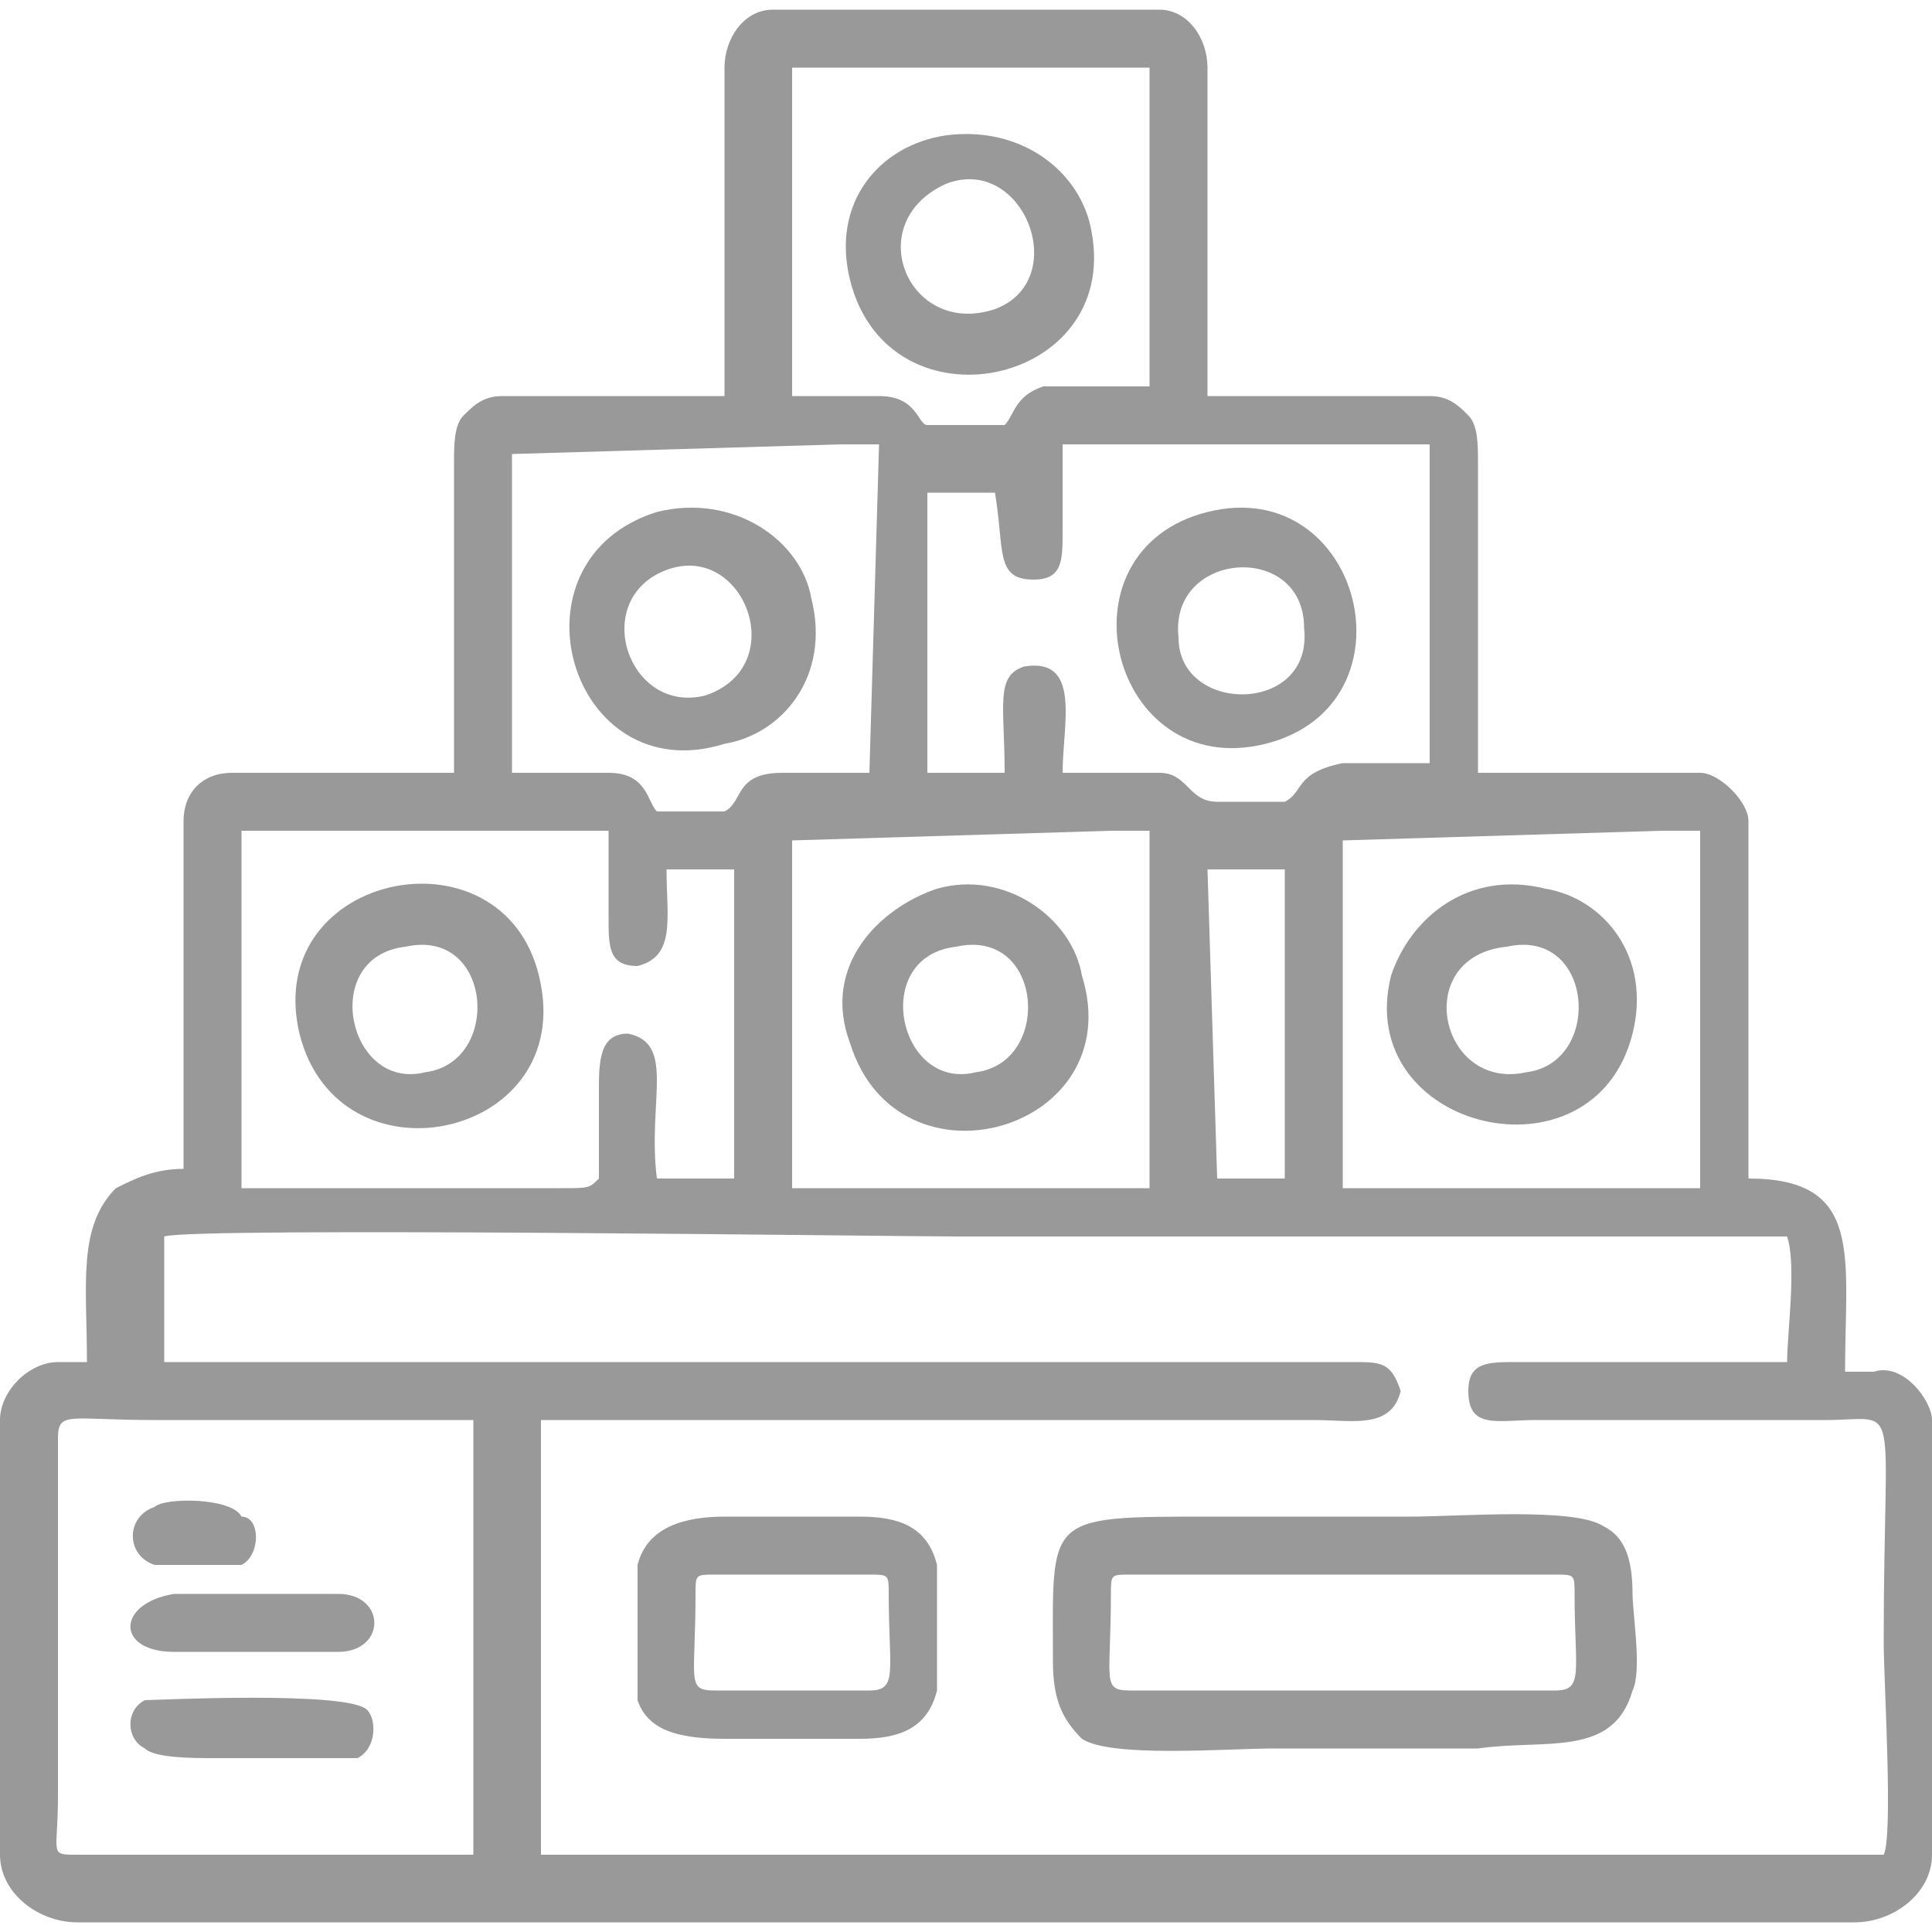 <?xml version="1.0" encoding="utf-8"?>
<!-- Generator: Adobe Illustrator 25.0.0, SVG Export Plug-In . SVG Version: 6.00 Build 0)  -->
<svg version="1.1" id="Layer_1" xmlns="http://www.w3.org/2000/svg" xmlns:xlink="http://www.w3.org/1999/xlink" x="0px" y="0px"
	 viewBox="0 0 20 20" style="enable-background:new 0 0 20 20;" xml:space="preserve">
<style type="text/css">
	.st0{fill-rule:evenodd;clip-rule:evenodd;fill:#999999;}
</style>
<g>
	<path class="st0" d="M11.5,0.7l0.4,0l0,3.3l-0.4,0c-0.2,0-0.6,0-0.7,0c-0.3,0.1-0.3,0.3-0.4,0.4H9.6C9.5,4.4,9.5,4.1,9.1,4.1
		c-0.3,0-0.6,0-0.9,0l0-3.4L11.5,0.7z M10.7,6C11,6,11,5.8,11,5.5c0-0.3,0-0.6,0-0.9l3.4,0l0.4,0l0,3.3l-0.9,0
		c-0.5,0.1-0.4,0.3-0.6,0.4h-0.7C12.3,8.3,12.3,8,12,8c-0.2,0-0.7,0-1,0c0-0.5,0.2-1.2-0.4-1.1C10.3,7,10.4,7.3,10.4,8L9.6,8l0-2.9
		l0.7,0C10.4,5.7,10.3,6,10.7,6z M8.7,4.6l0.4,0L9,8L8.1,8C7.6,8,7.7,8.3,7.5,8.4H6.8C6.7,8.3,6.7,8,6.3,8c-0.2,0-0.7,0-1,0l0-3.3
		L8.7,4.6z M6.2,12.2c-0.1,0.1-0.1,0.1-0.4,0.1c-1,0-2.5,0-3.3,0c0-0.4,0-2.1,0-2.8c0-0.2,0-0.8,0-0.9l3.4,0l0.4,0
		c0,0.3,0,0.6,0,0.9c0,0.3,0,0.5,0.3,0.5c0.4-0.1,0.3-0.5,0.3-1h0.7l0,3.2H6.8c-0.1-0.8,0.2-1.4-0.3-1.5c-0.3,0-0.3,0.3-0.3,0.6
		C6.2,11.6,6.2,11.9,6.2,12.2z M11.5,8.6l0.4,0l0,3.7c-0.4,0-3.6,0-3.7,0l0-3.6L11.5,8.6z M12.5,9h0.8l0,3.2h-0.7L12.5,9z M17.2,8.6
		l0.4,0l0,3.7c-0.4,0-3.6,0-3.7,0l0-3.6L17.2,8.6z M17.9,12.8l0.6,0c0.1,0.3,0,1,0,1.3l-0.6,0c-0.5,0-1,0-1.5,0c-0.2,0-0.5,0-0.7,0
		c-0.3,0-0.5,0-0.5,0.3c0,0.4,0.3,0.3,0.7,0.3c0.3,0,0.7,0,1,0c0.7,0,1.3,0,2,0c0.8,0,0.6-0.3,0.6,2.3c0,0.4,0.1,2,0,2.2l-0.3,0
		c-0.1,0-0.2,0-0.3,0l-13.3,0v-4.5h8c0.4,0,0.8,0.1,0.9-0.3c-0.1-0.3-0.2-0.3-0.5-0.3l-12.3,0c0-0.3,0-1.1,0-1.3
		c0.3-0.1,7.6,0,8.2,0C12.4,12.8,15.1,12.8,17.9,12.8z M20,14.7v4.5c0,0.4-0.4,0.7-0.8,0.7H0.8c-0.4,0-0.8-0.3-0.8-0.7v-4.5
		c0-0.3,0.3-0.6,0.6-0.6h0.3c0-0.8-0.1-1.4,0.3-1.8c0.2-0.1,0.4-0.2,0.7-0.2V8.5C1.9,8.2,2.1,8,2.4,8h2.3V4.8c0-0.2,0-0.4,0.1-0.5
		c0.1-0.1,0.2-0.2,0.4-0.2h2.3V0.7c0-0.3,0.2-0.6,0.5-0.6H12c0.3,0,0.5,0.3,0.5,0.6v3.4h2.3c0.2,0,0.3,0.1,0.4,0.2
		c0.1,0.1,0.1,0.3,0.1,0.5V8h2.3c0.2,0,0.5,0.3,0.5,0.5v3.7c1.2,0,1,0.8,1,2h0.3C19.7,14.1,20,14.5,20,14.7z M4.9,14.7v4.5
		c-1.1,0-2.2,0-3.3,0c-0.3,0-0.6,0-0.8,0c-0.3,0-0.2,0-0.2-0.6l0-3.7c0-0.3,0.1-0.2,1-0.2C2.7,14.7,3.8,14.7,4.9,14.7z"/>
	<path class="st0" d="M16.9,17.5c0.1-0.2,0-0.8,0-1c0-0.4-0.1-0.6-0.3-0.7c-0.3-0.2-1.5-0.1-2-0.1c-0.7,0-1.4,0-2.1,0
		c-1.7,0-1.6,0-1.6,1.5c0,0.4,0.1,0.6,0.3,0.8c0.3,0.2,1.5,0.1,2,0.1c0.7,0,1.4,0,2.1,0C16,18,16.7,18.2,16.9,17.5 M11.5,16.5
		c0-0.2,0-0.2,0.2-0.2h4.4c0.2,0,0.2,0,0.2,0.2c0,0.8,0.1,1-0.2,1h-4.4C11.4,17.5,11.5,17.4,11.5,16.5z"/>
	<path class="st0" d="M9.7,17.5c0-0.1,0-1.2,0-1.3c-0.1-0.4-0.4-0.5-0.8-0.5c-0.5,0-0.9,0-1.4,0c-0.4,0-0.8,0.1-0.9,0.5
		c0,0.2,0,1.2,0,1.4C6.7,17.9,7,18,7.5,18c0.5,0,0.9,0,1.4,0C9.3,18,9.6,17.9,9.7,17.5 M7.2,16.5c0-0.2,0-0.2,0.2-0.2h1.6
		c0.2,0,0.2,0,0.2,0.2c0,0.8,0.1,1-0.2,1H7.4C7.1,17.5,7.2,17.4,7.2,16.5z"/>
	<path class="st0" d="M3.1,10.7c0.4,1.6,2.8,1.1,2.5-0.5C5.3,8.5,2.7,9,3.1,10.7 M4.2,9.8c0.9-0.2,1,1.2,0.2,1.3
		C3.6,11.3,3.3,9.9,4.2,9.8z"/>
	<path class="st0" d="M12.5,5.3c-1.6,0.4-1,2.8,0.6,2.4C14.7,7.3,14.1,4.9,12.5,5.3 M12.2,6.6c-0.1-0.9,1.3-1,1.3-0.1
		C13.6,7.4,12.2,7.4,12.2,6.6z"/>
	<path class="st0" d="M16.9,10.7c0.2-0.8-0.3-1.4-0.9-1.5c-0.8-0.2-1.4,0.3-1.6,0.9C14,11.7,16.5,12.3,16.9,10.7 M15.6,9.8
		c0.9-0.2,1,1.2,0.2,1.3C14.9,11.3,14.6,9.9,15.6,9.8z"/>
	<path class="st0" d="M9.7,9.2C9.1,9.4,8.5,10,8.8,10.8c0.5,1.6,2.9,0.9,2.4-0.7C11.1,9.5,10.4,9,9.7,9.2 M9.9,9.8
		c0.9-0.2,1,1.2,0.2,1.3C9.3,11.3,9,9.9,9.9,9.8z"/>
	<path class="st0" d="M8.8,2.9c0.4,1.6,2.8,1.1,2.5-0.5c-0.1-0.6-0.7-1.1-1.5-1C9.1,1.5,8.6,2.1,8.8,2.9 M9.8,1.9
		c0.8-0.3,1.3,1,0.5,1.3C9.4,3.5,8.9,2.3,9.8,1.9z"/>
	<path class="st0" d="M6.8,5.3C5.2,5.8,5.9,8.2,7.5,7.7C8.1,7.6,8.6,7,8.4,6.2C8.3,5.6,7.6,5.1,6.8,5.3 M6.9,5.9
		c0.8-0.3,1.3,1,0.4,1.3C6.5,7.4,6.1,6.2,6.9,5.9z"/>
	<path class="st0" d="M1.5,17.6c-0.2,0.1-0.2,0.4,0,0.5c0.1,0.1,0.5,0.1,0.7,0.1c0.3,0,1.4,0,1.5,0c0.2-0.1,0.2-0.4,0.1-0.5
		C3.6,17.5,1.6,17.6,1.5,17.6"/>
	<path class="st0" d="M1.8,17.1h1.7c0.5,0,0.5-0.6,0-0.6H1.8C1.2,16.6,1.2,17.1,1.8,17.1"/>
	<path class="st0" d="M1.6,15.6c-0.3,0.1-0.3,0.5,0,0.6c0.1,0,0.8,0,0.9,0c0.2-0.1,0.2-0.5,0-0.5C2.4,15.5,1.7,15.5,1.6,15.6"/>
</g>
</svg>
